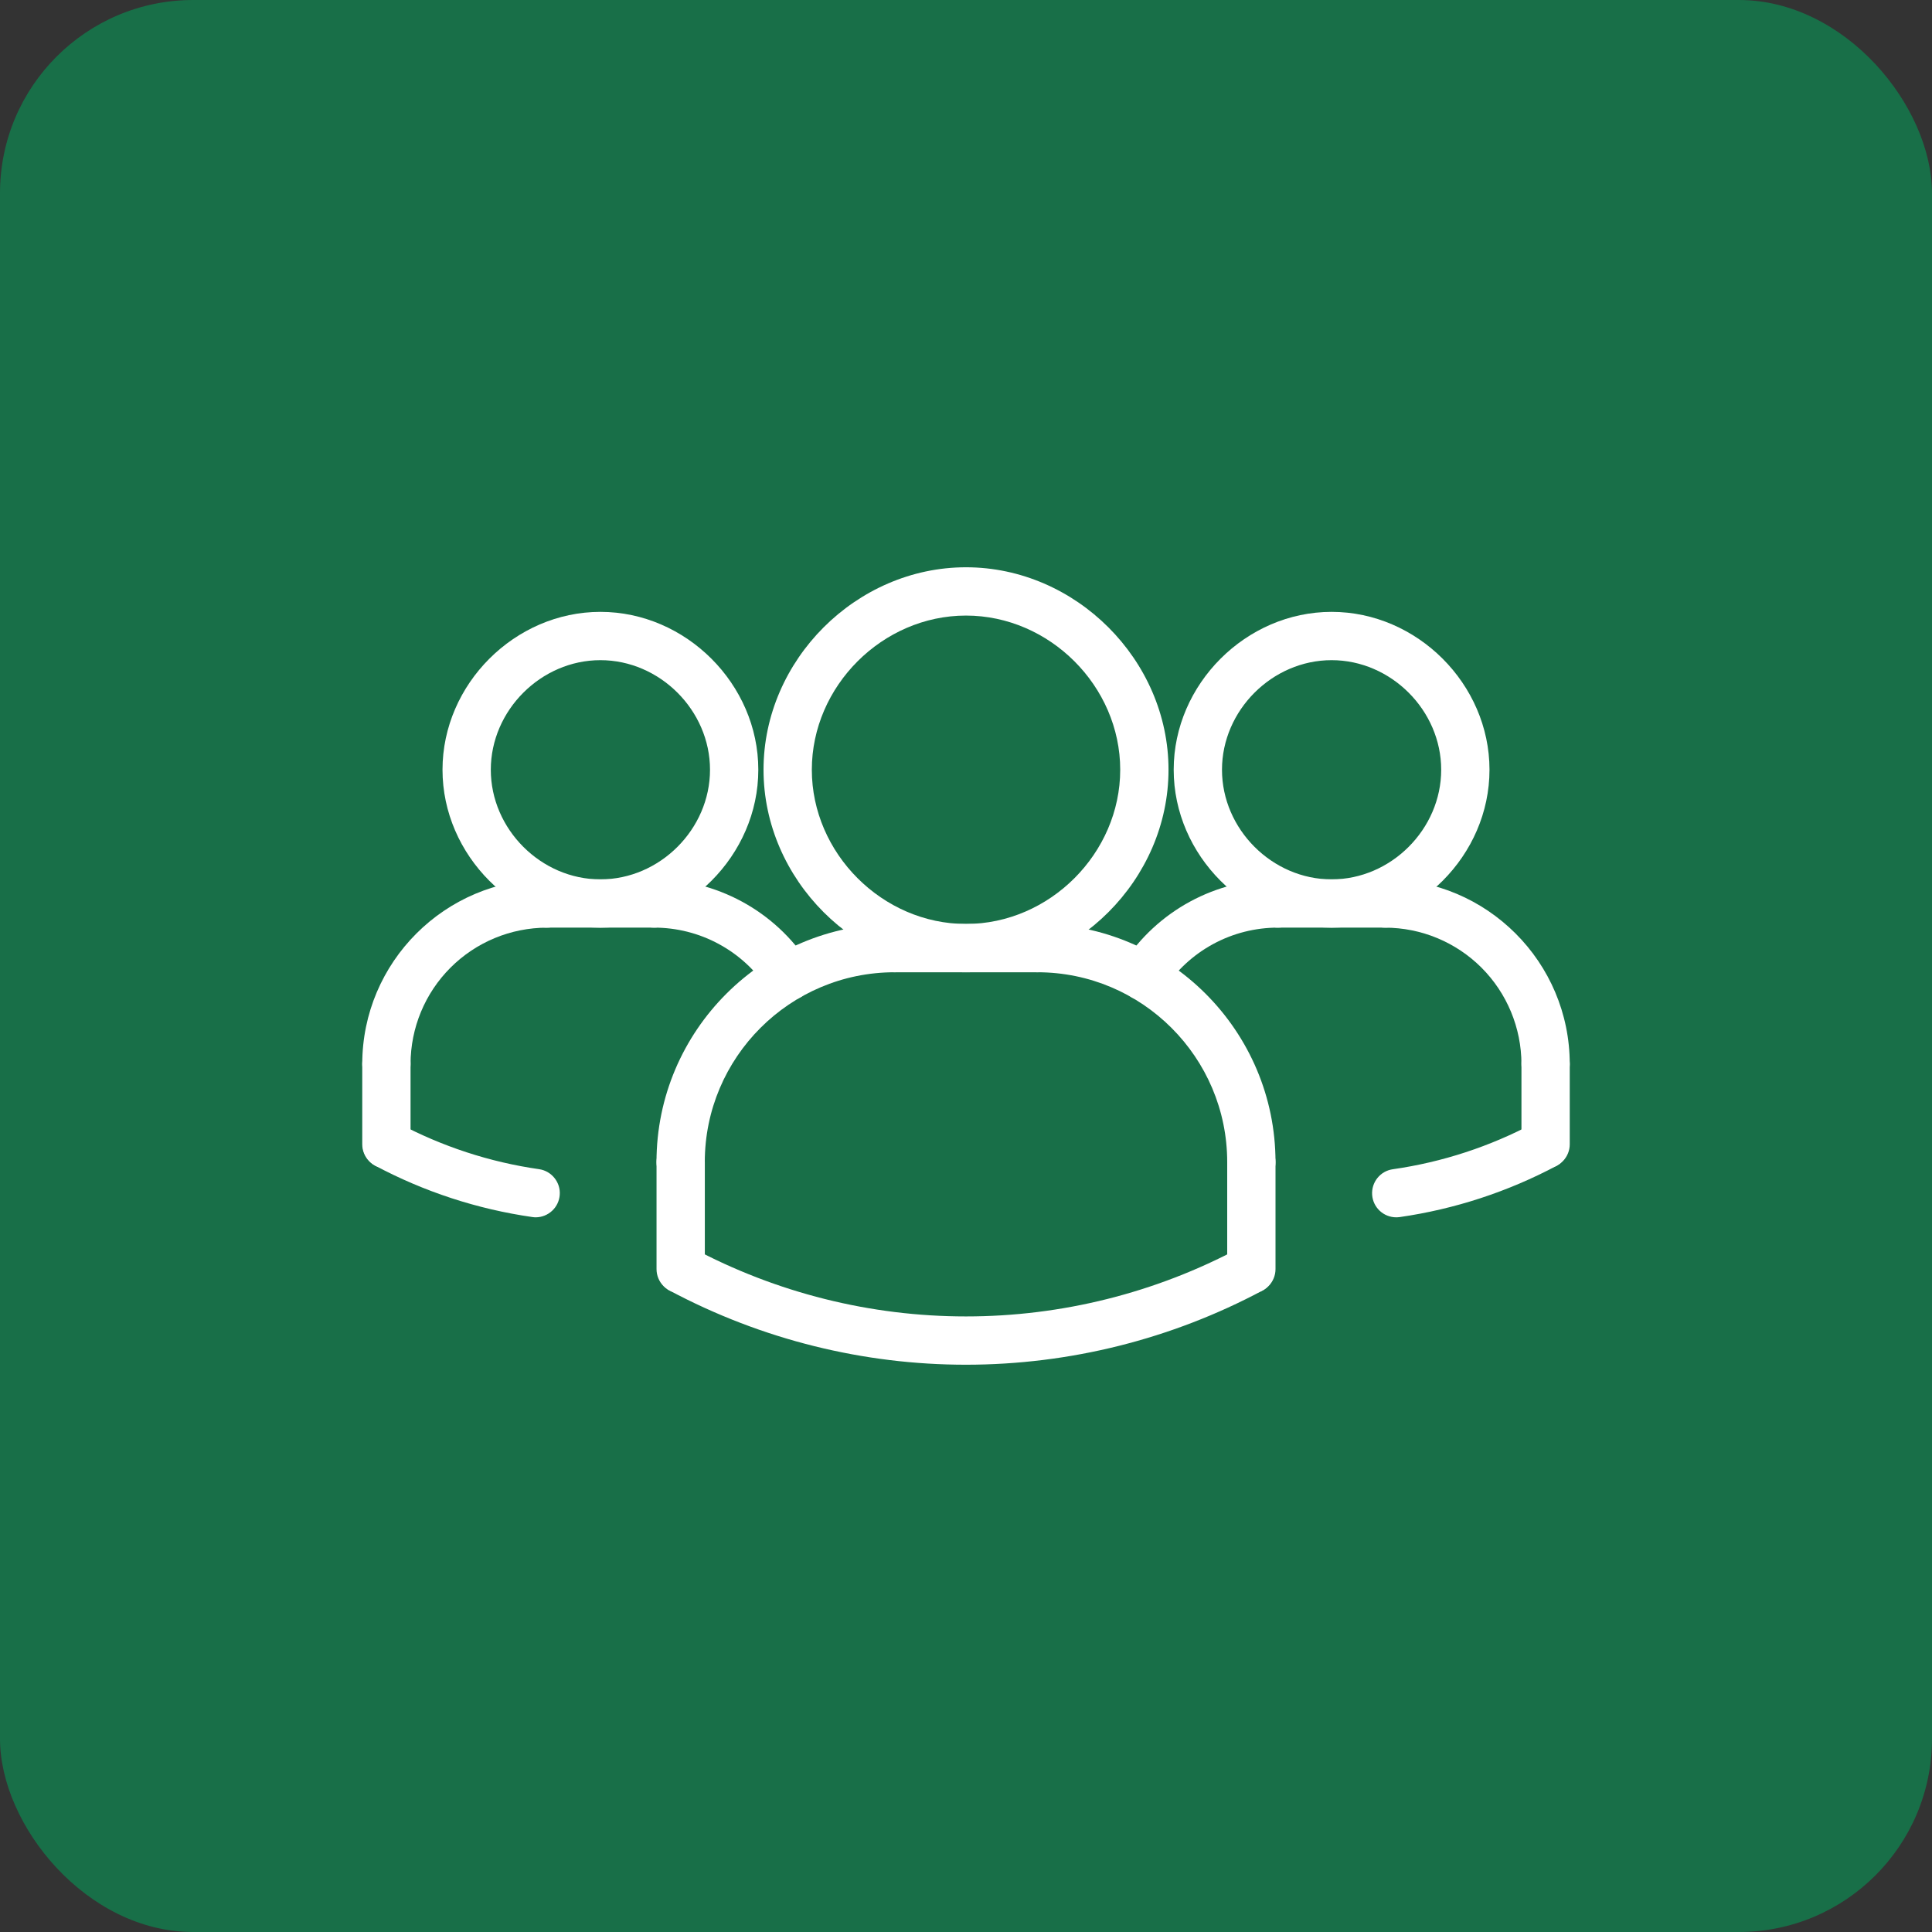 <?xml version="1.0" encoding="UTF-8"?> <svg xmlns="http://www.w3.org/2000/svg" width="50" height="50" viewBox="0 0 50 50" fill="none"><rect x="0" y="0" width="50" height="50" fill="#333333" stroke="none"/> <rect width="50" height="50" rx="5" fill="#186F48"></rect> <path d="M13.867 31.504C13.837 31.504 13.807 31.502 13.777 31.497C12.353 31.293 10.975 30.842 9.706 30.165C9.563 30.085 9.458 29.952 9.412 29.795C9.366 29.638 9.383 29.469 9.46 29.325C9.537 29.181 9.668 29.072 9.824 29.023C9.98 28.974 10.149 28.987 10.295 29.061C11.436 29.67 12.674 30.076 13.955 30.259C14.111 30.282 14.252 30.364 14.35 30.487C14.449 30.61 14.498 30.765 14.486 30.922C14.475 31.079 14.405 31.227 14.29 31.334C14.175 31.442 14.024 31.503 13.867 31.504ZM36.134 31.504C35.976 31.504 35.824 31.444 35.708 31.336C35.592 31.228 35.522 31.081 35.511 30.923C35.5 30.765 35.549 30.609 35.648 30.486C35.747 30.363 35.889 30.282 36.046 30.26C37.327 30.077 38.565 29.671 39.706 29.062C39.851 28.993 40.017 28.983 40.17 29.034C40.323 29.084 40.45 29.192 40.526 29.334C40.601 29.475 40.619 29.641 40.576 29.796C40.533 29.95 40.433 30.083 40.295 30.166C39.025 30.842 37.648 31.293 36.224 31.498C36.194 31.502 36.164 31.503 36.134 31.504ZM29.597 25.893C29.484 25.893 29.373 25.863 29.276 25.805C29.179 25.748 29.1 25.665 29.046 25.566C28.993 25.467 28.967 25.355 28.972 25.243C28.976 25.13 29.012 25.021 29.073 24.927C29.507 24.26 30.1 23.712 30.799 23.333C31.498 22.954 32.281 22.756 33.077 22.757C33.242 22.757 33.401 22.823 33.519 22.94C33.636 23.058 33.702 23.217 33.702 23.382C33.702 23.548 33.636 23.707 33.519 23.824C33.401 23.942 33.242 24.007 33.077 24.007C32.489 24.006 31.911 24.152 31.395 24.432C30.879 24.712 30.441 25.117 30.121 25.609C30.064 25.697 29.987 25.768 29.895 25.818C29.803 25.867 29.701 25.893 29.597 25.893Z" fill="white"></path> <path d="M34.462 24.008C32.246 24.008 30.375 22.136 30.375 19.921C30.375 17.706 32.246 15.835 34.462 15.835C36.677 15.835 38.548 17.706 38.548 19.921C38.548 22.136 36.677 24.008 34.462 24.008ZM34.462 17.085C32.924 17.085 31.625 18.384 31.625 19.921C31.625 21.459 32.924 22.758 34.462 22.758C35.999 22.758 37.298 21.459 37.298 19.921C37.298 18.384 35.999 17.085 34.462 17.085Z" fill="white"></path> <path d="M40 28.162C39.835 28.162 39.676 28.096 39.559 27.979C39.441 27.862 39.375 27.703 39.375 27.537C39.374 26.602 39.002 25.705 38.341 25.043C37.679 24.382 36.782 24.009 35.847 24.008C35.681 24.008 35.522 23.942 35.405 23.825C35.288 23.708 35.222 23.549 35.222 23.383C35.222 23.218 35.288 23.059 35.405 22.941C35.522 22.824 35.681 22.758 35.847 22.758C38.482 22.758 40.625 24.903 40.625 27.537C40.625 27.703 40.56 27.862 40.442 27.979C40.325 28.096 40.166 28.162 40 28.162Z" fill="white"></path> <path d="M35.846 24.007H33.077C32.911 24.007 32.752 23.942 32.635 23.824C32.517 23.707 32.452 23.548 32.452 23.382C32.452 23.217 32.517 23.058 32.635 22.94C32.752 22.823 32.911 22.757 33.077 22.757H35.846C36.012 22.757 36.171 22.823 36.288 22.94C36.405 23.058 36.471 23.217 36.471 23.382C36.471 23.548 36.405 23.707 36.288 23.824C36.171 23.942 36.012 24.007 35.846 24.007ZM40 30.239C39.834 30.239 39.675 30.173 39.558 30.055C39.441 29.938 39.375 29.779 39.375 29.614V27.537C39.375 27.371 39.441 27.212 39.558 27.095C39.675 26.977 39.834 26.912 40 26.912C40.165 26.912 40.324 26.977 40.442 27.095C40.559 27.212 40.625 27.371 40.625 27.537V29.614C40.625 29.779 40.559 29.938 40.442 30.055C40.324 30.173 40.165 30.239 40 30.239ZM17.615 30.7C17.45 30.7 17.291 30.634 17.173 30.517C17.056 30.4 16.99 30.241 16.99 30.075C16.99 26.676 19.755 23.912 23.153 23.912C23.319 23.912 23.478 23.977 23.595 24.095C23.712 24.212 23.778 24.371 23.778 24.537C23.778 24.703 23.712 24.861 23.595 24.979C23.478 25.096 23.319 25.162 23.153 25.162C20.444 25.162 18.24 27.365 18.24 30.075C18.24 30.241 18.174 30.4 18.057 30.517C17.94 30.634 17.781 30.7 17.615 30.7Z" fill="white"></path> <path d="M26.846 25.162H23.154C22.988 25.162 22.829 25.096 22.712 24.979C22.595 24.861 22.529 24.703 22.529 24.537C22.529 24.371 22.595 24.212 22.712 24.095C22.829 23.978 22.988 23.912 23.154 23.912H26.846C27.012 23.912 27.171 23.978 27.288 24.095C27.405 24.212 27.471 24.371 27.471 24.537C27.471 24.703 27.405 24.861 27.288 24.979C27.171 25.096 27.012 25.162 26.846 25.162ZM20.404 25.893C20.3 25.893 20.197 25.867 20.106 25.818C20.014 25.768 19.936 25.696 19.88 25.609C19.56 25.117 19.122 24.712 18.605 24.432C18.089 24.152 17.511 24.006 16.924 24.007C16.758 24.007 16.599 23.942 16.482 23.824C16.365 23.707 16.299 23.548 16.299 23.382C16.299 23.217 16.365 23.058 16.482 22.94C16.599 22.823 16.758 22.757 16.924 22.757C17.719 22.756 18.502 22.954 19.201 23.333C19.901 23.712 20.494 24.26 20.927 24.927C20.988 25.021 21.023 25.13 21.028 25.242C21.032 25.355 21.006 25.467 20.953 25.566C20.899 25.665 20.82 25.747 20.723 25.805C20.627 25.862 20.516 25.893 20.404 25.893ZM17.616 33.469C17.45 33.469 17.291 33.403 17.174 33.286C17.057 33.169 16.991 33.01 16.991 32.844V30.075C16.991 29.909 17.057 29.75 17.174 29.633C17.291 29.516 17.45 29.45 17.616 29.45C17.782 29.45 17.94 29.516 18.058 29.633C18.175 29.75 18.241 29.909 18.241 30.075V32.844C18.241 33.01 18.175 33.169 18.058 33.286C17.94 33.403 17.782 33.469 17.616 33.469Z" fill="white"></path> <path d="M25 25.162C22.16 25.162 19.76 22.762 19.76 19.921C19.76 17.081 22.16 14.681 25 14.681C27.841 14.681 30.241 17.081 30.241 19.921C30.241 22.762 27.841 25.162 25 25.162ZM25 15.931C22.837 15.931 21.01 17.758 21.01 19.921C21.01 22.084 22.837 23.912 25 23.912C27.163 23.912 28.991 22.084 28.991 19.921C28.991 17.758 27.163 15.931 25 15.931Z" fill="white"></path> <path d="M32.385 30.7C32.219 30.7 32.06 30.634 31.943 30.517C31.826 30.4 31.76 30.241 31.76 30.075C31.76 27.366 29.556 25.162 26.847 25.162C26.681 25.162 26.522 25.096 26.405 24.979C26.288 24.862 26.222 24.703 26.222 24.537C26.222 24.371 26.288 24.212 26.405 24.095C26.522 23.978 26.681 23.912 26.847 23.912C30.245 23.912 33.01 26.677 33.01 30.075C33.01 30.241 32.944 30.4 32.827 30.517C32.709 30.634 32.551 30.7 32.385 30.7Z" fill="white"></path> <path d="M32.385 33.47C32.219 33.47 32.06 33.404 31.943 33.286C31.826 33.169 31.76 33.01 31.76 32.845V30.075C31.76 29.909 31.826 29.75 31.943 29.633C32.06 29.516 32.219 29.45 32.385 29.45C32.55 29.45 32.709 29.516 32.827 29.633C32.944 29.75 33.01 29.909 33.01 30.075V32.845C33.01 33.01 32.944 33.169 32.827 33.286C32.709 33.404 32.55 33.47 32.385 33.47Z" fill="white"></path> <path d="M25 35.319C22.363 35.319 19.726 34.678 17.322 33.396C17.184 33.314 17.083 33.181 17.04 33.026C16.997 32.871 17.015 32.706 17.091 32.564C17.166 32.422 17.294 32.315 17.446 32.265C17.599 32.214 17.765 32.224 17.91 32.292C20.092 33.459 22.527 34.069 25.001 34.069C27.474 34.069 29.91 33.459 32.091 32.292C32.236 32.224 32.402 32.214 32.555 32.265C32.708 32.315 32.835 32.422 32.91 32.564C32.986 32.706 33.004 32.871 32.961 33.026C32.918 33.181 32.818 33.314 32.68 33.396C30.317 34.658 27.679 35.318 25 35.319ZM15.538 24.008C13.323 24.008 11.452 22.136 11.452 19.921C11.452 17.706 13.323 15.835 15.538 15.835C17.753 15.835 19.625 17.706 19.625 19.921C19.625 22.136 17.753 24.008 15.538 24.008ZM15.538 17.085C14.001 17.085 12.702 18.384 12.702 19.921C12.702 21.459 14.001 22.758 15.538 22.758C17.076 22.758 18.375 21.459 18.375 19.921C18.375 18.384 17.076 17.085 15.538 17.085Z" fill="white"></path> <path d="M10 28.162C9.834 28.162 9.675 28.096 9.558 27.979C9.441 27.862 9.375 27.703 9.375 27.537C9.375 24.902 11.519 22.758 14.154 22.758C14.319 22.758 14.479 22.824 14.596 22.941C14.713 23.059 14.779 23.218 14.779 23.383C14.779 23.549 14.713 23.708 14.596 23.825C14.479 23.942 14.319 24.008 14.154 24.008C13.218 24.009 12.321 24.381 11.659 25.043C10.998 25.704 10.626 26.601 10.625 27.537C10.625 27.703 10.559 27.862 10.442 27.979C10.325 28.096 10.166 28.162 10 28.162Z" fill="white"></path> <path d="M16.923 24.007H14.154C13.988 24.007 13.829 23.942 13.712 23.824C13.595 23.707 13.529 23.548 13.529 23.382C13.529 23.217 13.595 23.058 13.712 22.94C13.829 22.823 13.988 22.757 14.154 22.757H16.923C17.089 22.757 17.248 22.823 17.365 22.94C17.482 23.058 17.548 23.217 17.548 23.382C17.548 23.548 17.482 23.707 17.365 23.824C17.248 23.942 17.089 24.007 16.923 24.007ZM10 30.239C9.834 30.239 9.675 30.173 9.558 30.055C9.441 29.938 9.375 29.779 9.375 29.614V27.537C9.375 27.371 9.441 27.212 9.558 27.095C9.675 26.977 9.834 26.912 10 26.912C10.166 26.912 10.325 26.977 10.442 27.095C10.559 27.212 10.625 27.371 10.625 27.537V29.614C10.625 29.779 10.559 29.938 10.442 30.055C10.325 30.173 10.166 30.239 10 30.239Z" fill="white"></path> </svg> 
